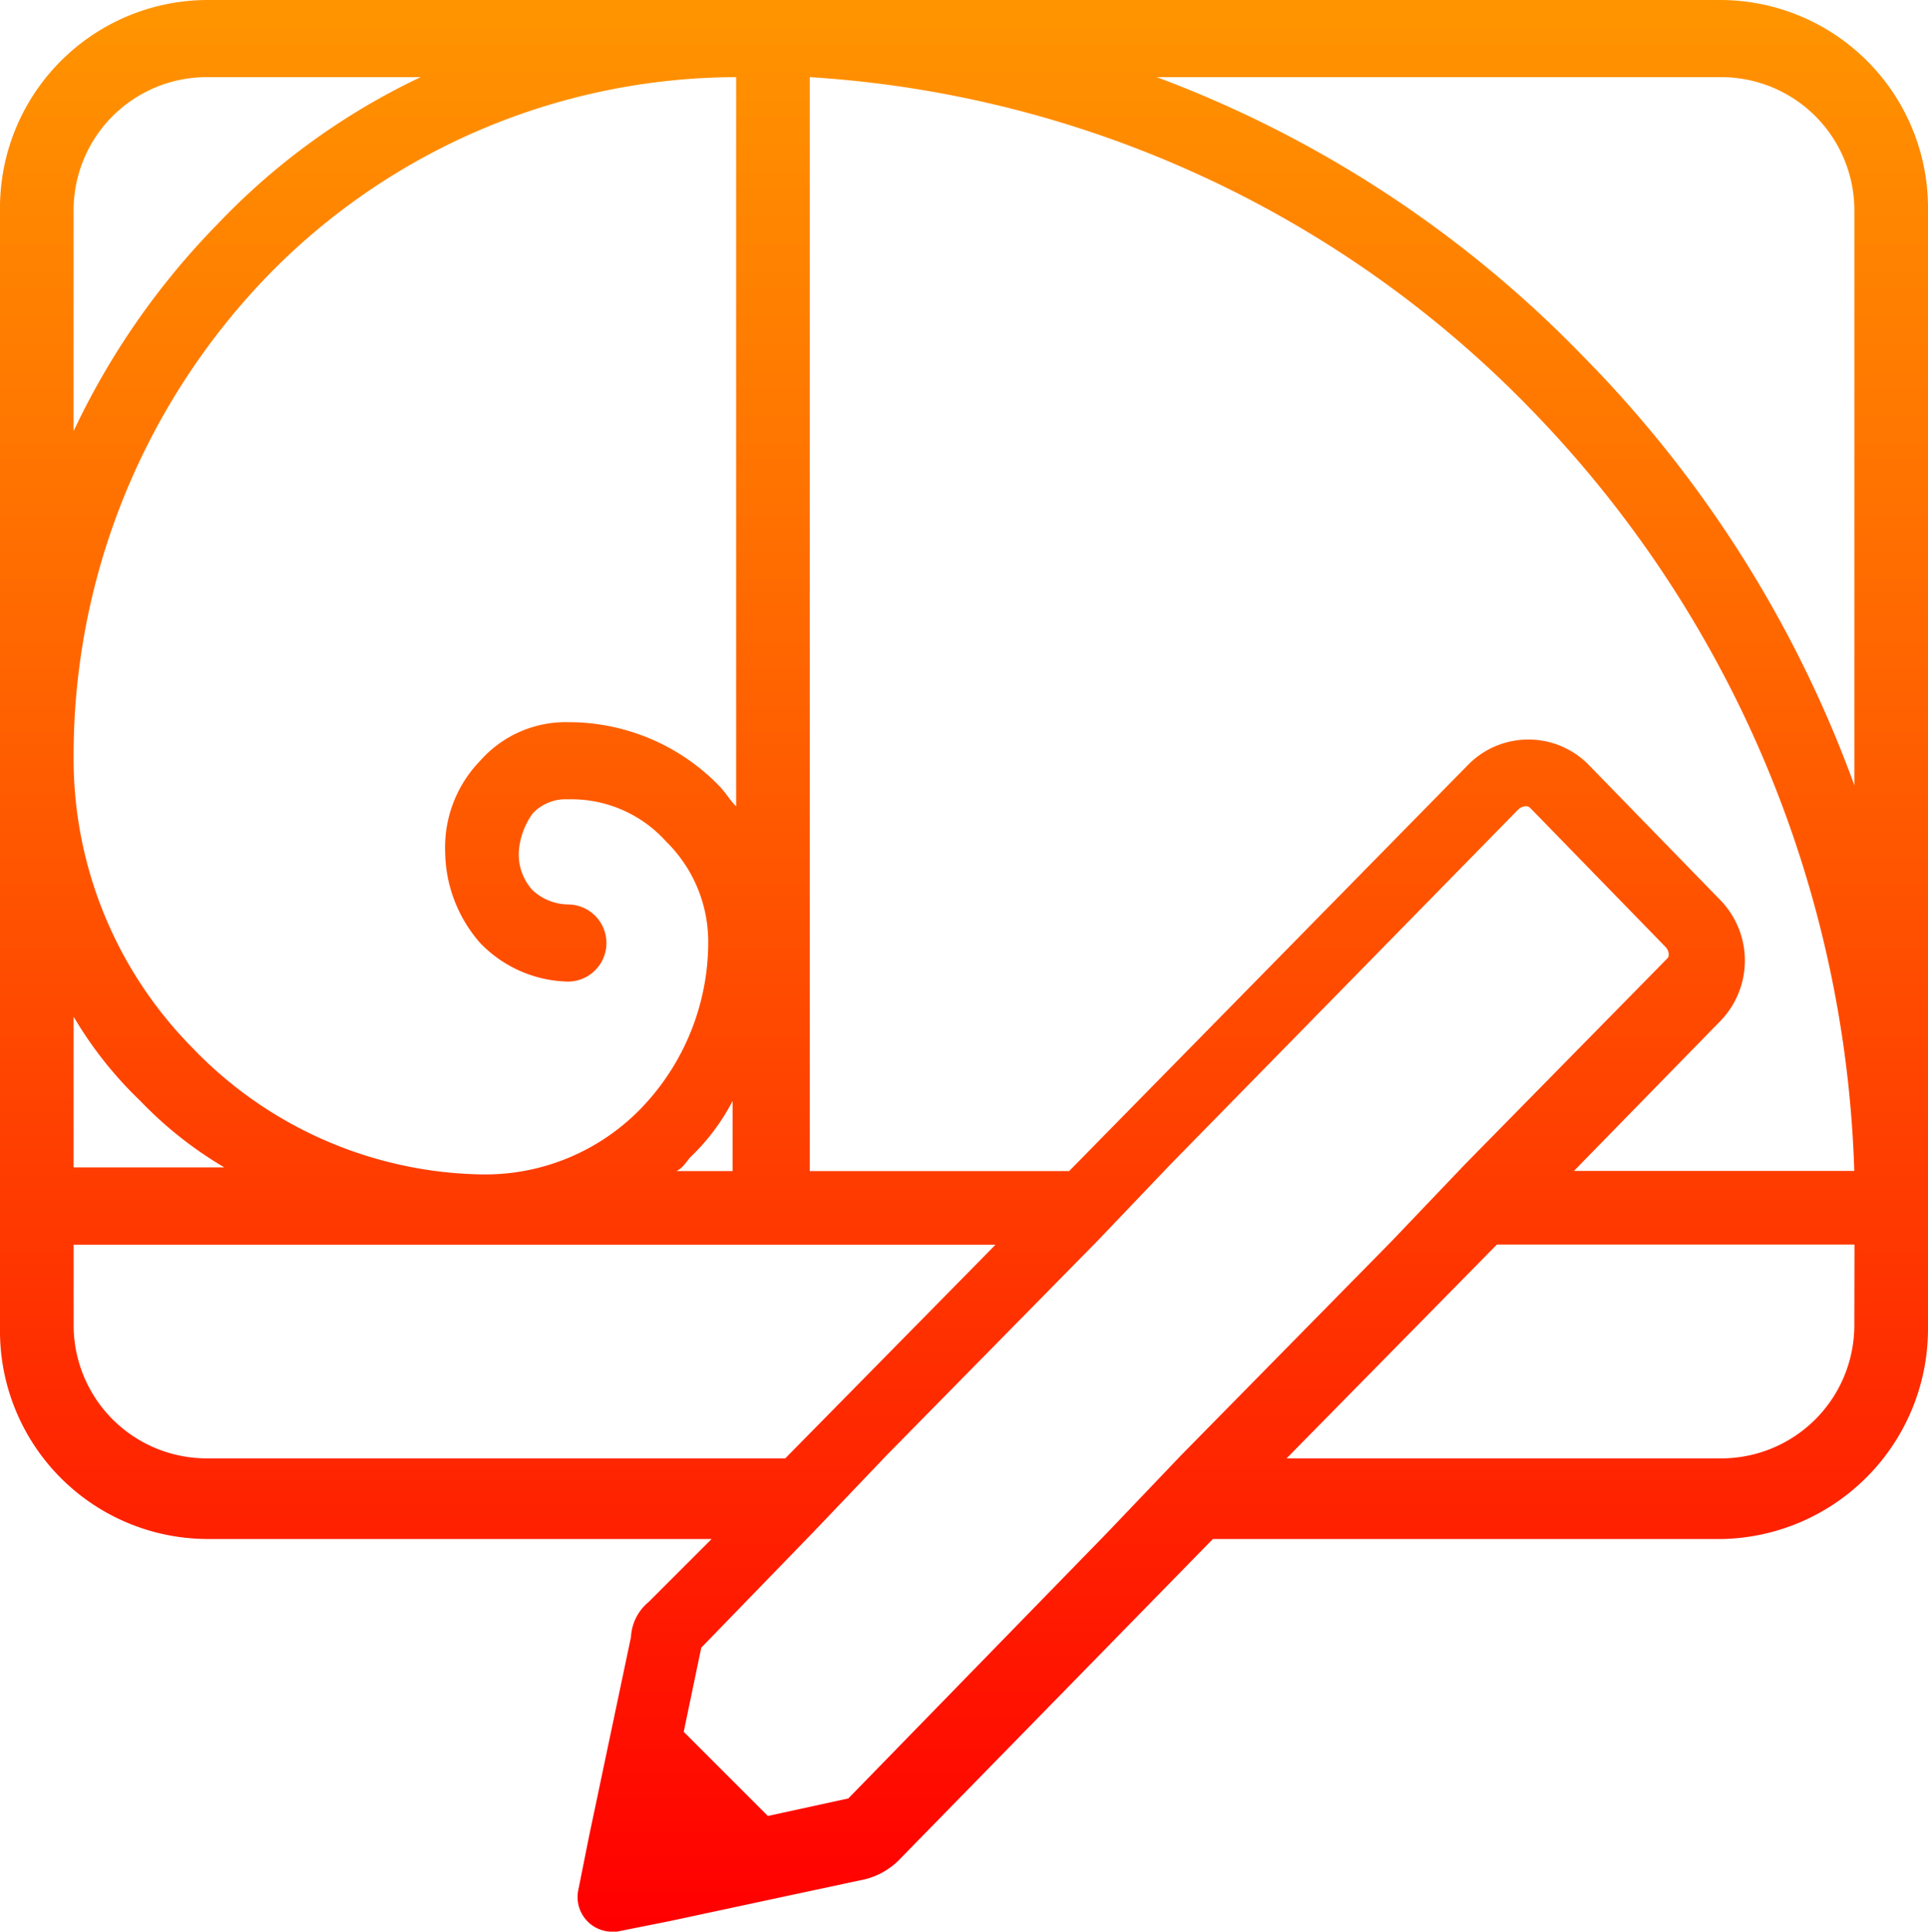 <svg xmlns="http://www.w3.org/2000/svg" xmlns:xlink="http://www.w3.org/1999/xlink" viewBox="0 0 47.913 48">
  <defs>
    <style>
      .cls-1 {
        fill: url(#linear-gradient);
      }
    </style>
    <linearGradient id="linear-gradient" x1="0.5" x2="0.5" y2="1" gradientUnits="objectBoundingBox">
      <stop offset="0" stop-color="#ff9500"/>
      <stop offset="0.265" stop-color="#ff7100"/>
      <stop offset="0.852" stop-color="#ff1700"/>
      <stop offset="0.992" stop-color="red"/>
    </linearGradient>
  </defs>
  <path id="graphic_design" data-name="graphic design" class="cls-1" d="M42.773,0H5.14A5.168,5.168,0,0,0,0,5.227V33.016a5.168,5.168,0,0,0,5.14,5.227H17.684l-1.568,1.568a1.21,1.21,0,0,0-.436.871l-1.045,4.966-.261,1.307A.86.86,0,0,0,15.158,48h.174l1.307-.261,4.878-1.045a1.808,1.808,0,0,0,.871-.523l7.753-7.927H42.773a5.225,5.225,0,0,0,5.14-5.227V5.227A5.168,5.168,0,0,0,42.773,0Zm0,22.388-3.31-3.4a2.1,2.1,0,0,0-2.962,0L26.57,29.1H20.123V1.917a27.313,27.313,0,0,1,17.858,8.189,28.4,28.4,0,0,1,8.1,18.991H39.114l3.659-3.746A2.158,2.158,0,0,0,42.773,22.388ZM16.813,29.1c.174-.087.261-.261.348-.348a5.314,5.314,0,0,0,1.045-1.394V29.1ZM1.829,25.263a9.73,9.73,0,0,0,1.655,2.091,9.73,9.73,0,0,0,2.091,1.655H1.829Zm2.962.784a10.216,10.216,0,0,1-2.962-7.23h0A17.152,17.152,0,0,1,6.708,6.795,16.292,16.292,0,0,1,18.294,1.917v18.12c-.174-.174-.261-.348-.436-.523a5.207,5.207,0,0,0-3.746-1.568h0a2.831,2.831,0,0,0-2.178.958,3.085,3.085,0,0,0-.871,2.265,3.483,3.483,0,0,0,.871,2.265,3.119,3.119,0,0,0,2.178.958.958.958,0,1,0,0-1.917,1.331,1.331,0,0,1-.871-.348,1.31,1.31,0,0,1-.348-.958,1.827,1.827,0,0,1,.348-.958,1.118,1.118,0,0,1,.871-.348,3.163,3.163,0,0,1,2.439,1.045A3.489,3.489,0,0,1,17.6,23.434a5.953,5.953,0,0,1-1.655,4.094,5.393,5.393,0,0,1-4.007,1.655A10.189,10.189,0,0,1,4.791,26.047ZM18.468,1.917ZM1.829,5.227a3.309,3.309,0,0,1,3.31-3.31h5.314A17.013,17.013,0,0,0,5.4,5.575a18.8,18.8,0,0,0-3.572,5.14ZM5.14,36.24a3.309,3.309,0,0,1-3.31-3.31v-2H24.74L19.514,36.24Zm15.942,8.45-2,.436-2.091-2.091.436-2.091,2.788-2.875,1.829-1.917,5.227-5.314L29.1,28.922l8.624-8.8a.3.3,0,0,1,.174-.087c.087,0,.087,0,.174.087l3.31,3.4a.3.3,0,0,1,.087.174c0,.087,0,.087-.087.174l-4.966,5.053-1.829,1.917-5.227,5.314-1.829,1.917Zm25-11.76a3.309,3.309,0,0,1-3.31,3.31h-10.8L37.2,30.926h8.886ZM39.289,8.8A28.713,28.713,0,0,0,28.748,1.917H42.773a3.309,3.309,0,0,1,3.31,3.31V19.514A29.549,29.549,0,0,0,39.289,8.8Z"/>
</svg>
